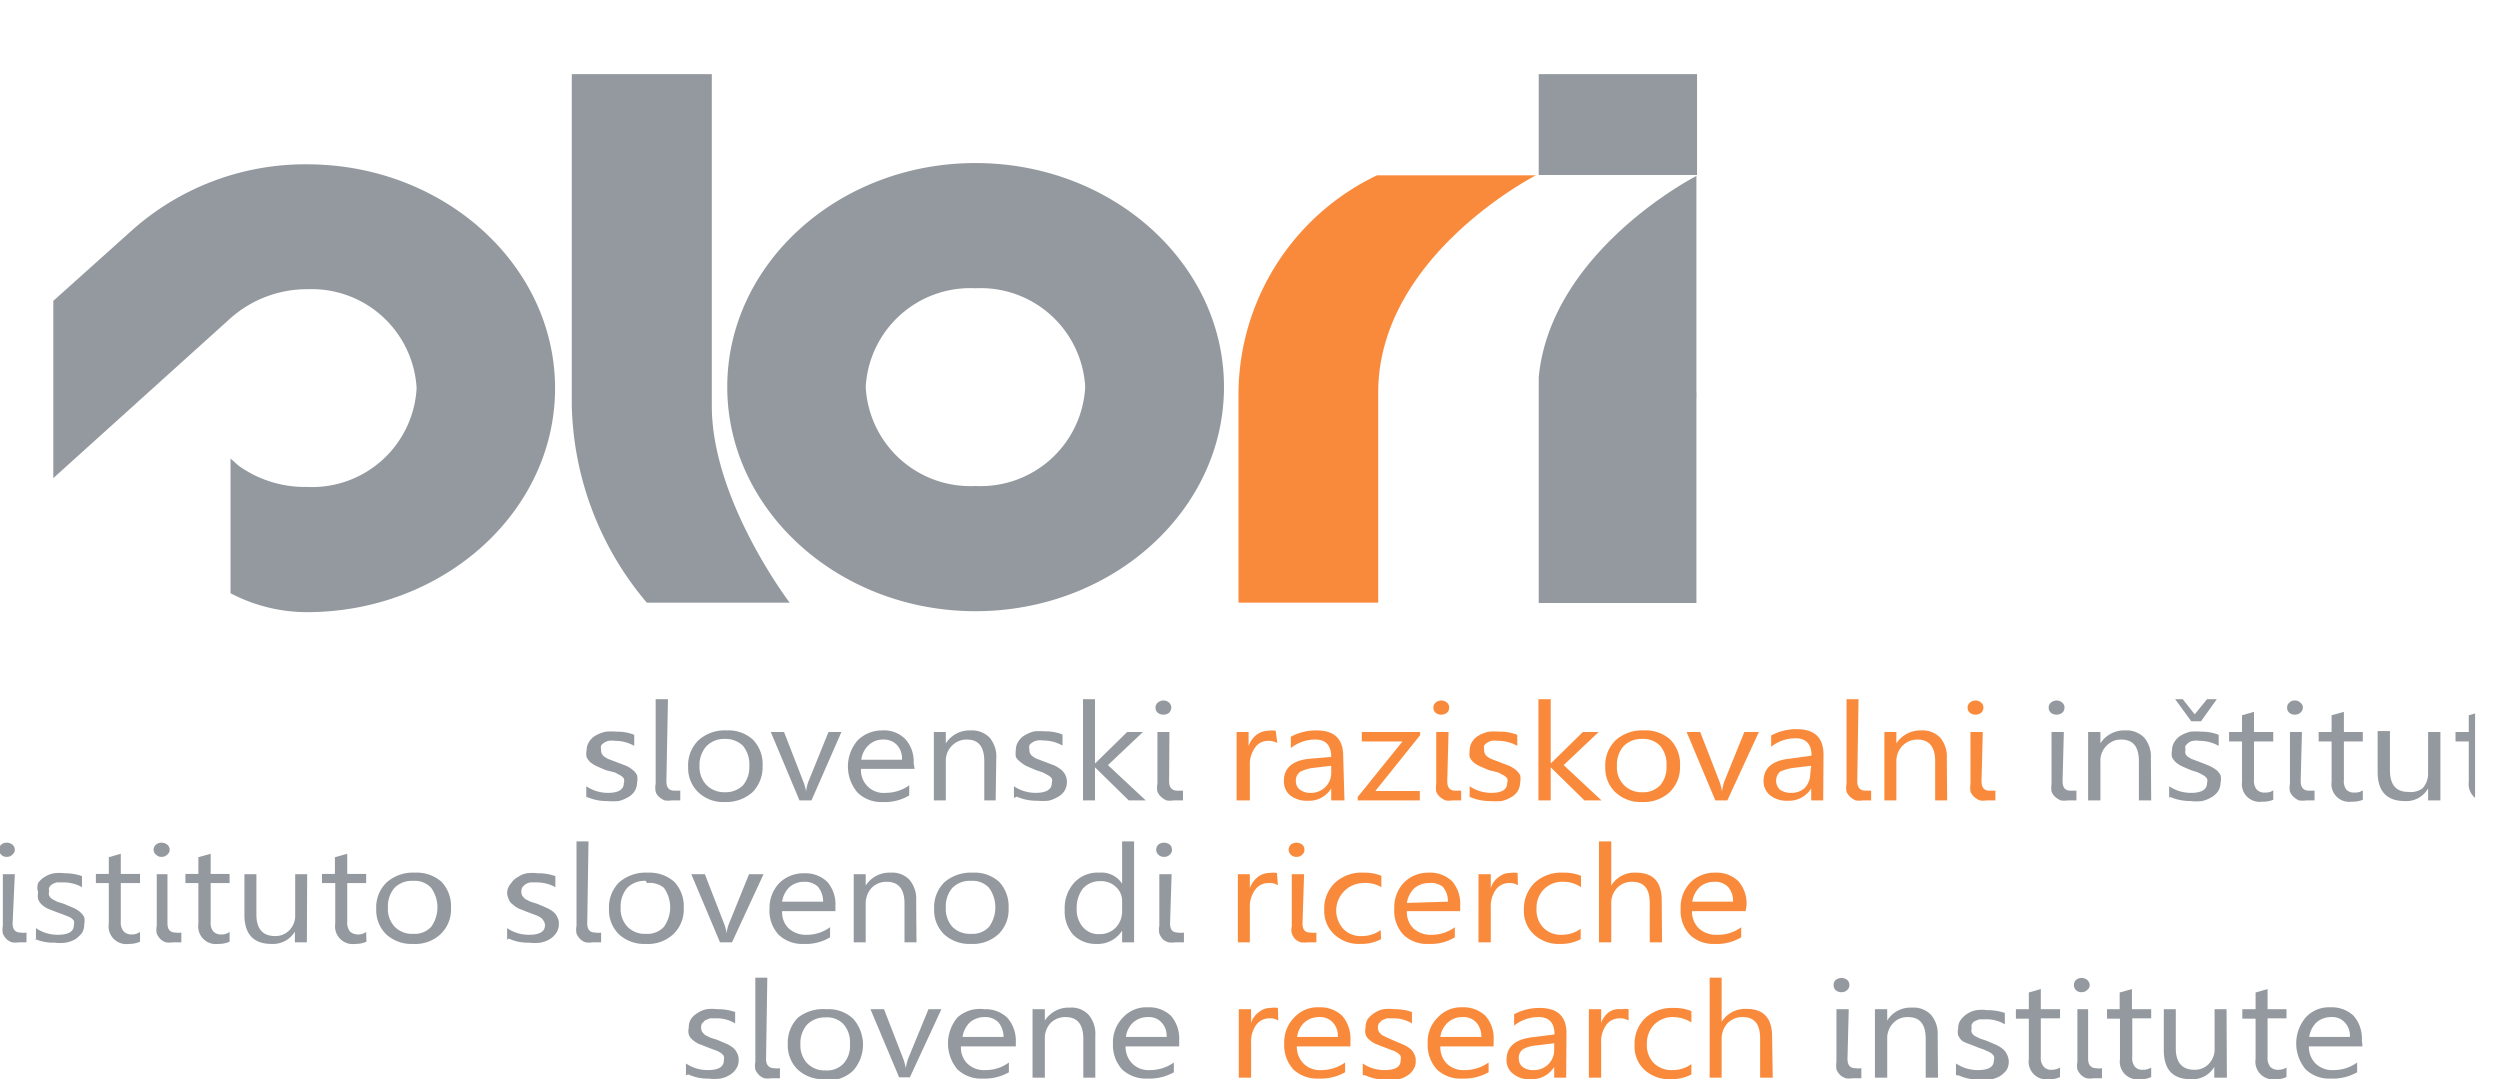 <svg xmlns="http://www.w3.org/2000/svg" xmlns:xlink="http://www.w3.org/1999/xlink" viewBox="0 0 79.27 34.22"><defs><style>.cls-1{fill:none;}.cls-2{clip-path:url(#clip-path);}.cls-3{fill:#fa8a3b;}.cls-4{fill:#93999e;}</style><clipPath id="clip-path" transform="translate(-0.79)"><rect class="cls-1" y="2.35" width="79.27" height="34.22"/></clipPath></defs><title>Risorsa 2</title><g id="Livello_2" data-name="Livello 2"><g id="Livello_1-2" data-name="Livello 1"><g class="cls-2"><path class="cls-3" d="M44.49,19.11V12.45c0-4.34,5-6.89,5-6.89H44.45a7.71,7.71,0,0,0-4.39,6.91v6.64h4.43" transform="translate(-0.79)"/><path class="cls-4" d="M31.72,5.17c-4.34,0-7.87,3.19-7.87,7.1s3.53,7.11,7.87,7.11,7.88-3.19,7.88-7.11-3.54-7.1-7.88-7.1m0,10.24a3.32,3.32,0,0,1-3.48-3.14,3.32,3.32,0,0,1,3.48-3.13,3.32,3.32,0,0,1,3.48,3.13,3.32,3.32,0,0,1-3.48,3.14" transform="translate(-0.79)"/><path class="cls-4" d="M21.3,19.11a10,10,0,0,1-2.38-6.26V0h4.44V12.87c0,3,2.47,6.24,2.47,6.24H21.3" transform="translate(-0.79)"/><path class="cls-4" d="M54.58,19.12V12.64a1.77,1.77,0,0,0,0-.23h0V5.58h0c-.41.21-4.63,2.54-5,6.38v.23h0v6.93h5" transform="translate(-0.79)"/><path class="cls-4" d="M10.56,5.21A8.26,8.26,0,0,0,5,7.28L2.48,9.54v5.62l5.63-5.08a3.66,3.66,0,0,1,2.45-.91A3.33,3.33,0,0,1,14,12.31a3.32,3.32,0,0,1-3.48,3.13,3.62,3.62,0,0,1-2.16-.67l-.26-.23v4.27a5.21,5.21,0,0,0,2.42.6c4.34,0,7.87-3.19,7.87-7.1s-3.53-7.1-7.87-7.1" transform="translate(-0.79)"/><rect class="cls-4" x="48.79" y="1.54" width="5.02" height="4.01"/><path class="cls-4" d="M22.54,34.09v-.37a1.22,1.22,0,0,0,.69.21q.51,0,.51-.3a.33.33,0,0,0,0-.15.43.43,0,0,0-.12-.11.75.75,0,0,0-.18-.08l-.21-.08-.28-.11a.77.77,0,0,1-.2-.13.38.38,0,0,1-.12-.17.48.48,0,0,1,0-.22.5.5,0,0,1,.07-.27.65.65,0,0,1,.21-.19.74.74,0,0,1,.29-.12,1.32,1.32,0,0,1,.34,0,1.6,1.6,0,0,1,.56.09v.36a1.11,1.11,0,0,0-.61-.16l-.19,0-.15.06-.1.1a.3.3,0,0,0,0,.26.52.52,0,0,0,.1.11l.16.08.22.07.28.12a.91.91,0,0,1,.22.13.43.43,0,0,1,.13.17.4.4,0,0,1,.05.22.44.44,0,0,1-.08.28.58.58,0,0,1-.21.2.82.82,0,0,1-.3.11,1.37,1.37,0,0,1-.36,0,1.44,1.44,0,0,1-.64-.13" transform="translate(-0.79)"/><path class="cls-4" d="M25.08,33.57c0,.2.09.3.26.3a.52.52,0,0,0,.18,0v.32l-.12,0h-.15a.78.78,0,0,1-.22,0,.48.48,0,0,1-.17-.1.57.57,0,0,1-.12-.18.61.61,0,0,1,0-.24V31h.38Z" transform="translate(-0.79)"/><path class="cls-4" d="M26.94,34.22a1.19,1.19,0,0,1-.85-.3,1.06,1.06,0,0,1-.32-.8,1.12,1.12,0,0,1,.33-.86A1.3,1.3,0,0,1,27,32a1.14,1.14,0,0,1,.84.3,1.24,1.24,0,0,1,0,1.65,1.17,1.17,0,0,1-.87.31m0-2a.79.79,0,0,0-.59.23.88.88,0,0,0-.21.62.82.82,0,0,0,.22.61.76.76,0,0,0,.58.22.71.71,0,0,0,.57-.22.84.84,0,0,0,.2-.62.86.86,0,0,0-.2-.62.71.71,0,0,0-.57-.22" transform="translate(-0.79)"/><path class="cls-4" d="M30.64,32l-1,2.16H29.3L28.39,32h.43l.61,1.57a1.7,1.7,0,0,1,.08.3h0a2.06,2.06,0,0,1,.07-.29L30.23,32Z" transform="translate(-0.79)"/><path class="cls-4" d="M33,33.18H31.26a.71.71,0,0,0,.21.55.76.76,0,0,0,.57.2,1.23,1.23,0,0,0,.74-.24V34a1.57,1.57,0,0,1-.83.2,1.09,1.09,0,0,1-.8-.29,1.28,1.28,0,0,1,0-1.65A1.06,1.06,0,0,1,32,32a1,1,0,0,1,.73.27A1.1,1.1,0,0,1,33,33Zm-.39-.3a.71.71,0,0,0-.16-.46.57.57,0,0,0-.44-.17.71.71,0,0,0-.47.17.81.81,0,0,0-.23.46Z" transform="translate(-0.79)"/><path class="cls-4" d="M35.52,34.17h-.38V32.94c0-.46-.19-.69-.56-.69a.65.65,0,0,0-.48.19.71.71,0,0,0-.18.5v1.23h-.39V32h.39v.36h0a.89.89,0,0,1,.79-.41.74.74,0,0,1,.6.23.93.93,0,0,1,.21.66Z" transform="translate(-0.79)"/><path class="cls-4" d="M38.18,33.18h-1.7a.75.75,0,0,0,.22.55.73.73,0,0,0,.56.2,1.29,1.29,0,0,0,.75-.24V34a1.58,1.58,0,0,1-.84.2,1.11,1.11,0,0,1-.8-.29,1.15,1.15,0,0,1-.29-.83,1.11,1.11,0,0,1,.32-.82,1,1,0,0,1,.79-.32,1,1,0,0,1,.73.27,1.1,1.1,0,0,1,.26.77Zm-.4-.3a.61.61,0,0,0-.16-.46.54.54,0,0,0-.44-.17.69.69,0,0,0-.46.17.75.75,0,0,0-.23.46Z" transform="translate(-0.79)"/><path class="cls-3" d="M41.32,32.36a.46.46,0,0,0-.29-.07.51.51,0,0,0-.41.21.9.9,0,0,0-.16.57v1.1h-.39V32h.39v.44h0a.65.65,0,0,1,.25-.35.56.56,0,0,1,.37-.13.67.67,0,0,1,.23,0Z" transform="translate(-0.79)"/><path class="cls-3" d="M43.61,33.18h-1.7a.75.75,0,0,0,.22.55.73.73,0,0,0,.56.2,1.29,1.29,0,0,0,.75-.24V34a1.58,1.58,0,0,1-.84.2,1.11,1.11,0,0,1-.8-.29,1.15,1.15,0,0,1-.29-.83,1.11,1.11,0,0,1,.32-.82,1,1,0,0,1,.79-.32,1,1,0,0,1,.73.27,1.1,1.1,0,0,1,.26.77Zm-.4-.3a.61.61,0,0,0-.16-.46.54.54,0,0,0-.44-.17.69.69,0,0,0-.46.17.75.75,0,0,0-.23.46Z" transform="translate(-0.79)"/><path class="cls-3" d="M44,34.09v-.37a1.22,1.22,0,0,0,.69.21q.51,0,.51-.3a.33.33,0,0,0,0-.15.43.43,0,0,0-.12-.11.75.75,0,0,0-.18-.08l-.21-.08-.28-.11a.77.77,0,0,1-.2-.13.38.38,0,0,1-.12-.17.48.48,0,0,1,0-.22.5.5,0,0,1,.07-.27.77.77,0,0,1,.21-.19.74.74,0,0,1,.29-.12A1.32,1.32,0,0,1,45,32a1.6,1.6,0,0,1,.56.09v.36a1.11,1.11,0,0,0-.61-.16l-.19,0-.15.06-.1.1a.3.3,0,0,0,0,.26.52.52,0,0,0,.1.11l.16.08L45,33l.28.12a.91.91,0,0,1,.22.13.43.43,0,0,1,.13.17.4.4,0,0,1,.05.22.44.44,0,0,1-.08.28.58.58,0,0,1-.21.2.82.82,0,0,1-.3.11,1.37,1.37,0,0,1-.36,0,1.44,1.44,0,0,1-.64-.13" transform="translate(-0.79)"/><path class="cls-3" d="M48.15,33.18H46.46a.75.75,0,0,0,.21.55.76.76,0,0,0,.57.2,1.29,1.29,0,0,0,.75-.24V34a1.61,1.61,0,0,1-.84.2,1.09,1.09,0,0,1-.8-.29,1.15,1.15,0,0,1-.29-.83,1.07,1.07,0,0,1,.32-.82,1,1,0,0,1,.78-.32,1,1,0,0,1,.73.27,1.06,1.06,0,0,1,.26.77Zm-.39-.3a.66.66,0,0,0-.16-.46.55.55,0,0,0-.44-.17.67.67,0,0,0-.46.17.76.76,0,0,0-.24.46Z" transform="translate(-0.79)"/><path class="cls-3" d="M50.45,34.17h-.38v-.34h0a.83.83,0,0,1-.74.39.8.8,0,0,1-.56-.17.54.54,0,0,1-.21-.45c0-.41.27-.64.8-.71l.72-.09c0-.37-.17-.55-.5-.55a1.23,1.23,0,0,0-.78.27v-.36a1.68,1.68,0,0,1,.81-.2c.57,0,.85.27.85.8Zm-.38-1.09-.58.07a1,1,0,0,0-.41.12.33.33,0,0,0-.13.3.32.32,0,0,0,.12.26.53.53,0,0,0,.34.1.64.64,0,0,0,.47-.18.63.63,0,0,0,.19-.46Z" transform="translate(-0.79)"/><path class="cls-3" d="M52.43,32.36a.5.5,0,0,0-.29-.07.51.51,0,0,0-.42.21.9.9,0,0,0-.16.57v1.1h-.39V32h.39v.44h0a.7.7,0,0,1,.25-.35A.58.58,0,0,1,52.2,32a.71.71,0,0,1,.23,0Z" transform="translate(-0.79)"/><path class="cls-3" d="M54.42,34.07a1.4,1.4,0,0,1-.66.15,1.16,1.16,0,0,1-.83-.3,1,1,0,0,1-.31-.78,1.12,1.12,0,0,1,.34-.86,1.25,1.25,0,0,1,.9-.32,1.4,1.4,0,0,1,.56.1v.36a1.08,1.08,0,0,0-.57-.17.82.82,0,0,0-.61.24.86.86,0,0,0-.23.62.81.81,0,0,0,.22.6.8.8,0,0,0,.59.22,1,1,0,0,0,.6-.19Z" transform="translate(-0.79)"/><path class="cls-3" d="M57,34.17H56.6V32.93c0-.46-.18-.68-.55-.68a.65.65,0,0,0-.48.19.73.73,0,0,0-.19.51v1.22H55V31h.38v1.4h0a.88.88,0,0,1,.79-.41c.54,0,.81.29.81.88Z" transform="translate(-0.79)"/><path class="cls-4" d="M59.2,31.46A.28.28,0,0,1,59,31.4a.22.22,0,0,1-.07-.17.21.21,0,0,1,.07-.16.3.3,0,0,1,.36,0,.21.21,0,0,1,.07.16.19.19,0,0,1-.07.16.24.24,0,0,1-.18.07m.19,2.11c0,.2.08.3.25.3a.58.58,0,0,0,.19,0v.32l-.12,0h-.16a.71.71,0,0,1-.21,0,.52.52,0,0,1-.18-.1.57.57,0,0,1-.12-.18.86.86,0,0,1,0-.24V32h.39Z" transform="translate(-0.79)"/><path class="cls-4" d="M62.24,34.17h-.39V32.94c0-.46-.18-.69-.56-.69a.61.61,0,0,0-.47.19.68.68,0,0,0-.19.5v1.23h-.39V32h.39v.36h0a.86.86,0,0,1,.78-.41.76.76,0,0,1,.61.23.93.93,0,0,1,.21.66Z" transform="translate(-0.79)"/><path class="cls-4" d="M62.81,34.09v-.37a1.23,1.23,0,0,0,.7.21c.33,0,.5-.1.5-.3a.24.24,0,0,0,0-.15.43.43,0,0,0-.12-.11l-.17-.08-.22-.08-.28-.11A1,1,0,0,1,63,33a.66.66,0,0,1-.12-.17.48.48,0,0,1,0-.22.43.43,0,0,1,.08-.27.73.73,0,0,1,.2-.19.79.79,0,0,1,.3-.12,1.27,1.27,0,0,1,.34,0,1.64,1.64,0,0,1,.56.09v.36a1.13,1.13,0,0,0-.61-.16l-.2,0-.15.06a.28.28,0,0,0-.09.1.19.19,0,0,0,0,.12.2.2,0,0,0,0,.14.26.26,0,0,0,.1.11l.16.08.21.07.28.12a.91.91,0,0,1,.22.13.46.46,0,0,1,.14.17.52.52,0,0,1,0,.5.8.8,0,0,1-.21.2,1,1,0,0,1-.31.11,1.34,1.34,0,0,1-.35,0,1.48,1.48,0,0,1-.65-.13" transform="translate(-0.79)"/><path class="cls-4" d="M66.11,34.15a.74.74,0,0,1-.36.07.56.56,0,0,1-.63-.64V32.3h-.41V32h.41v-.53l.38-.11V32h.61v.29H65.5v1.22a.43.43,0,0,0,.09.31.31.31,0,0,0,.27.1.52.52,0,0,0,.25-.07Z" transform="translate(-0.79)"/><path class="cls-4" d="M66.79,31.46a.25.25,0,0,1-.17-.06.22.22,0,0,1-.07-.17.21.21,0,0,1,.07-.16.25.25,0,0,1,.17-.06.28.28,0,0,1,.18.06.23.23,0,0,1,.08.16.19.19,0,0,1-.08.16.24.24,0,0,1-.18.07M67,33.57c0,.2.09.3.26.3a.48.48,0,0,0,.18,0v.32l-.12,0h-.15a.78.78,0,0,1-.22,0,.48.48,0,0,1-.17-.1.57.57,0,0,1-.12-.18.61.61,0,0,1,0-.24V32H67Z" transform="translate(-0.79)"/><path class="cls-4" d="M69,34.15a.74.74,0,0,1-.36.07.56.56,0,0,1-.63-.64V32.3h-.41V32H68v-.53l.39-.11V32H69v.29h-.6v1.22a.43.43,0,0,0,.08.31.31.31,0,0,0,.27.1.49.49,0,0,0,.25-.07Z" transform="translate(-0.79)"/><path class="cls-4" d="M71.4,34.17H71v-.34h0a.8.8,0,0,1-.74.39c-.57,0-.86-.3-.86-.92V32h.38v1.24c0,.45.2.68.59.68a.6.6,0,0,0,.46-.19.66.66,0,0,0,.18-.49V32h.38Z" transform="translate(-0.79)"/><path class="cls-4" d="M73.29,34.15a.73.73,0,0,1-.35.07.56.56,0,0,1-.63-.64V32.3h-.42V32h.42v-.53l.38-.11V32h.6v.29h-.6v1.22a.48.48,0,0,0,.08.31.33.33,0,0,0,.27.1.49.49,0,0,0,.25-.07Z" transform="translate(-0.79)"/><path class="cls-4" d="M75.7,33.18H74a.75.75,0,0,0,.22.55.76.76,0,0,0,.57.2,1.26,1.26,0,0,0,.74-.24V34a1.58,1.58,0,0,1-.84.2,1.08,1.08,0,0,1-.79-.29,1.28,1.28,0,0,1,0-1.65,1,1,0,0,1,.79-.32,1,1,0,0,1,.73.27,1.1,1.1,0,0,1,.26.77Zm-.4-.3a.61.61,0,0,0-.16-.46.54.54,0,0,0-.44-.17.69.69,0,0,0-.46.17.81.81,0,0,0-.23.46Z" transform="translate(-0.79)"/><path class="cls-4" d="M19.38,25.3v-.37a1.22,1.22,0,0,0,.69.21c.34,0,.5-.11.5-.31a.24.24,0,0,0,0-.15.4.4,0,0,0-.12-.1l-.17-.09L20,24.42l-.28-.12a1.07,1.07,0,0,1-.21-.13.61.61,0,0,1-.12-.16.54.54,0,0,1,0-.22.5.5,0,0,1,.08-.27.58.58,0,0,1,.21-.2A1.1,1.1,0,0,1,20,23.2a1.86,1.86,0,0,1,.34,0,1.43,1.43,0,0,1,.56.1v.35a1.23,1.23,0,0,0-.61-.16.64.64,0,0,0-.2,0,.35.35,0,0,0-.14.06.3.3,0,0,0-.1.09.28.28,0,0,0,0,.13.25.25,0,0,0,.13.24.6.6,0,0,0,.16.08l.21.08.29.11a1.07,1.07,0,0,1,.21.13.55.55,0,0,1,.14.17.52.52,0,0,1,0,.23.54.54,0,0,1-.08.28.55.55,0,0,1-.21.19,1,1,0,0,1-.3.12,2.2,2.2,0,0,1-.36,0,1.55,1.55,0,0,1-.64-.13" transform="translate(-0.79)"/><path class="cls-4" d="M21.92,24.77c0,.2.08.3.25.3l.19,0v.31l-.12,0h-.16a.71.71,0,0,1-.21,0,.54.54,0,0,1-.18-.11.34.34,0,0,1-.11-.17.62.62,0,0,1,0-.25V22.17h.39Z" transform="translate(-0.79)"/><path class="cls-4" d="M23.78,25.43a1.14,1.14,0,0,1-.85-.31,1.06,1.06,0,0,1-.32-.8,1.1,1.1,0,0,1,.33-.85,1.24,1.24,0,0,1,.89-.31,1.14,1.14,0,0,1,.84.3,1.11,1.11,0,0,1,.3.83,1.13,1.13,0,0,1-.32.83,1.25,1.25,0,0,1-.87.31m0-2a.78.78,0,0,0-.59.23.89.89,0,0,0-.22.63.83.83,0,0,0,.22.6.79.79,0,0,0,.59.23.78.78,0,0,0,.57-.22.91.91,0,0,0,.2-.62.93.93,0,0,0-.2-.63.78.78,0,0,0-.57-.22" transform="translate(-0.79)"/><path class="cls-4" d="M27.47,23.21l-.95,2.17h-.38l-.91-2.17h.42l.61,1.57a1.69,1.69,0,0,1,.09.31h0a1.32,1.32,0,0,1,.07-.3l.64-1.58Z" transform="translate(-0.79)"/><path class="cls-4" d="M29.79,24.38h-1.7a.72.72,0,0,0,.79.76,1.28,1.28,0,0,0,.74-.24v.32a1.49,1.49,0,0,1-.84.21,1.07,1.07,0,0,1-.8-.3,1.27,1.27,0,0,1,0-1.65,1.09,1.09,0,0,1,.79-.32.94.94,0,0,1,.73.28,1.06,1.06,0,0,1,.26.76Zm-.4-.29a.64.64,0,0,0-.16-.47.57.57,0,0,0-.44-.17.65.65,0,0,0-.46.18.75.75,0,0,0-.23.46Z" transform="translate(-0.79)"/><path class="cls-4" d="M32.36,25.38H32V24.14c0-.46-.18-.69-.55-.69a.64.64,0,0,0-.48.2.66.66,0,0,0-.19.49v1.24h-.38V23.21h.38v.36h0a.89.89,0,0,1,.79-.41.78.78,0,0,1,.6.23.93.93,0,0,1,.21.66Z" transform="translate(-0.79)"/><path class="cls-4" d="M32.94,25.3v-.37a1.22,1.22,0,0,0,.69.21c.34,0,.51-.11.51-.31a.25.25,0,0,0,0-.15.4.4,0,0,0-.12-.1l-.17-.09-.21-.07-.28-.12a.77.77,0,0,1-.2-.13A.48.48,0,0,1,33,24a.78.78,0,0,1,0-.22.5.5,0,0,1,.08-.27.58.58,0,0,1,.21-.2,1.1,1.1,0,0,1,.29-.12,1.86,1.86,0,0,1,.34,0,1.43,1.43,0,0,1,.56.1v.35a1.23,1.23,0,0,0-.61-.16.54.54,0,0,0-.19,0,.34.34,0,0,0-.15.06.3.3,0,0,0-.1.09.28.28,0,0,0,0,.13.25.25,0,0,0,.13.24.6.6,0,0,0,.16.08l.21.08.29.11a1.07,1.07,0,0,1,.21.13.55.55,0,0,1,.14.17.52.52,0,0,1,.05.23.54.54,0,0,1-.08.28.55.55,0,0,1-.21.19,1,1,0,0,1-.3.12,2.2,2.2,0,0,1-.36,0,1.55,1.55,0,0,1-.64-.13" transform="translate(-0.79)"/><polygon class="cls-4" points="36.33 25.38 35.79 25.38 34.73 24.34 34.72 24.34 34.72 25.38 34.34 25.38 34.34 22.17 34.72 22.17 34.72 24.2 34.73 24.2 35.74 23.21 36.24 23.21 35.13 24.26 36.33 25.38"/><path class="cls-4" d="M37.68,22.66a.28.28,0,0,1-.18-.06.2.2,0,0,1-.07-.16.19.19,0,0,1,.07-.16.27.27,0,0,1,.36,0,.22.22,0,0,1,.07.16.26.26,0,0,1-.07.16.28.28,0,0,1-.18.06m.18,2.11c0,.2.09.3.26.3l.18,0v.31l-.11,0H38a.78.78,0,0,1-.22,0,.62.62,0,0,1-.17-.11.43.43,0,0,1-.12-.17.62.62,0,0,1,0-.25V23.21h.38Z" transform="translate(-0.79)"/><path class="cls-3" d="M41.29,23.56a.59.59,0,0,0-.29-.07.49.49,0,0,0-.41.21.9.9,0,0,0-.17.57v1.11H40V23.21h.38v.45h0a.78.78,0,0,1,.25-.36.65.65,0,0,1,.38-.13.71.71,0,0,1,.23,0Z" transform="translate(-0.79)"/><path class="cls-3" d="M43.42,25.38H43V25h0a.82.82,0,0,1-.74.39.85.85,0,0,1-.56-.17.57.57,0,0,1-.2-.46c0-.4.26-.64.79-.7L43,24c0-.36-.17-.55-.5-.55a1.23,1.23,0,0,0-.78.27v-.36a1.69,1.69,0,0,1,.82-.2q.84,0,.84.81ZM43,24.28l-.58.07a1.27,1.27,0,0,0-.4.12.34.34,0,0,0-.14.31.32.32,0,0,0,.13.26.54.54,0,0,0,.33.1.64.64,0,0,0,.47-.18A.62.62,0,0,0,43,24.5Z" transform="translate(-0.79)"/><polygon class="cls-3" points="45.03 23.31 43.61 25.08 45.02 25.08 45.02 25.38 43.05 25.38 43.05 25.27 44.47 23.51 43.18 23.51 43.18 23.21 45.03 23.21 45.03 23.31"/><path class="cls-3" d="M46.49,22.66a.28.28,0,0,1-.18-.06.2.2,0,0,1-.07-.16.19.19,0,0,1,.07-.16.27.27,0,0,1,.36,0,.19.19,0,0,1,.07.16.21.21,0,0,1-.07.16.28.28,0,0,1-.18.06m.19,2.11c0,.2.08.3.25.3l.19,0v.31l-.12,0h-.16a.71.71,0,0,1-.21,0,.54.54,0,0,1-.18-.11.43.43,0,0,1-.12-.17.87.87,0,0,1,0-.25V23.21h.39Z" transform="translate(-0.79)"/><path class="cls-3" d="M47.39,25.3v-.37a1.22,1.22,0,0,0,.69.21c.34,0,.5-.11.5-.31a.24.24,0,0,0,0-.15.4.4,0,0,0-.12-.1l-.17-.09L48,24.42l-.28-.12a1.07,1.07,0,0,1-.21-.13.61.61,0,0,1-.12-.16.78.78,0,0,1,0-.22.5.5,0,0,1,.08-.27.58.58,0,0,1,.21-.2A1.1,1.1,0,0,1,48,23.2a1.86,1.86,0,0,1,.34,0,1.43,1.43,0,0,1,.56.1v.35a1.23,1.23,0,0,0-.61-.16.64.64,0,0,0-.2,0,.35.35,0,0,0-.14.06.3.3,0,0,0-.1.09.28.28,0,0,0,0,.13.25.25,0,0,0,.13.24.6.6,0,0,0,.16.08l.21.08.29.11a1.07,1.07,0,0,1,.21.13.55.55,0,0,1,.14.17.52.52,0,0,1,0,.23.54.54,0,0,1-.08.28.55.55,0,0,1-.21.19,1,1,0,0,1-.3.12,2.2,2.2,0,0,1-.36,0,1.55,1.55,0,0,1-.64-.13" transform="translate(-0.79)"/><polygon class="cls-3" points="50.78 25.38 50.24 25.38 49.18 24.34 49.17 24.34 49.17 25.38 48.78 25.38 48.78 22.17 49.17 22.17 49.17 24.2 49.18 24.2 50.19 23.21 50.69 23.21 49.58 24.26 50.78 25.38"/><path class="cls-3" d="M52.86,25.43a1.16,1.16,0,0,1-.85-.31,1.06,1.06,0,0,1-.32-.8,1.1,1.1,0,0,1,.33-.85,1.26,1.26,0,0,1,.9-.31,1.15,1.15,0,0,1,.84.3,1.11,1.11,0,0,1,.3.83,1.1,1.1,0,0,1-.33.83,1.21,1.21,0,0,1-.87.31m0-2a.79.79,0,0,0-.59.23.89.89,0,0,0-.21.63.79.79,0,0,0,.22.6.77.77,0,0,0,.58.23.74.74,0,0,0,.57-.22.86.86,0,0,0,.2-.62.88.88,0,0,0-.2-.63.74.74,0,0,0-.57-.22" transform="translate(-0.79)"/><path class="cls-3" d="M56.56,23.21l-1,2.17h-.38l-.91-2.17h.43l.61,1.57a1.58,1.58,0,0,1,.08.31h0a2.21,2.21,0,0,1,.07-.3l.64-1.58Z" transform="translate(-0.79)"/><path class="cls-3" d="M58.6,25.38h-.38V25h0a.83.83,0,0,1-.74.39.85.85,0,0,1-.56-.17.57.57,0,0,1-.21-.46c0-.4.27-.64.8-.7l.72-.1c0-.36-.17-.55-.5-.55a1.23,1.23,0,0,0-.78.27v-.36a1.68,1.68,0,0,1,.81-.2c.57,0,.85.27.85.81Zm-.38-1.1-.58.07a1.45,1.45,0,0,0-.41.12.39.39,0,0,0,0,.57.6.6,0,0,0,.34.1A.64.64,0,0,0,58,25a.66.66,0,0,0,.19-.46Z" transform="translate(-0.79)"/><path class="cls-3" d="M59.68,24.77c0,.2.09.3.26.3l.18,0v.31l-.12,0h-.15a.78.78,0,0,1-.22,0,.62.62,0,0,1-.17-.11.43.43,0,0,1-.12-.17.62.62,0,0,1,0-.25V22.17h.38Z" transform="translate(-0.79)"/><path class="cls-3" d="M62.53,25.38h-.38V24.14c0-.46-.19-.69-.56-.69a.66.66,0,0,0-.48.2.7.7,0,0,0-.19.49v1.24h-.38V23.21h.38v.36h0a.91.91,0,0,1,.79-.41.78.78,0,0,1,.6.23.93.93,0,0,1,.21.66Z" transform="translate(-0.79)"/><path class="cls-3" d="M63.43,22.66a.28.28,0,0,1-.18-.06.2.2,0,0,1-.07-.16.19.19,0,0,1,.07-.16.27.27,0,0,1,.36,0,.19.19,0,0,1,.07.16.21.21,0,0,1-.07.16.28.28,0,0,1-.18.06m.19,2.11c0,.2.08.3.25.3l.19,0v.31l-.12,0h-.16a.71.71,0,0,1-.21,0,.54.54,0,0,1-.18-.11.43.43,0,0,1-.12-.17.87.87,0,0,1,0-.25V23.21h.39Z" transform="translate(-0.79)"/><path class="cls-4" d="M66,22.66a.28.28,0,0,1-.18-.06.2.2,0,0,1-.07-.16.19.19,0,0,1,.07-.16.27.27,0,0,1,.36,0,.19.19,0,0,1,.07.16.21.21,0,0,1-.07.16.28.28,0,0,1-.18.06m.19,2.11c0,.2.08.3.25.3l.19,0v.31l-.12,0h-.16a.71.71,0,0,1-.21,0,.54.54,0,0,1-.18-.11.43.43,0,0,1-.12-.17.87.87,0,0,1,0-.25V23.21h.39Z" transform="translate(-0.79)"/><path class="cls-4" d="M69,25.38h-.39V24.14c0-.46-.18-.69-.56-.69a.62.62,0,0,0-.47.2.66.66,0,0,0-.19.49v1.24H67V23.21h.39v.36h0a.89.89,0,0,1,.79-.41.78.78,0,0,1,.6.23.93.93,0,0,1,.21.66Z" transform="translate(-0.79)"/><path class="cls-4" d="M69.57,25.3v-.37a1.23,1.23,0,0,0,.7.21c.33,0,.5-.11.5-.31a.2.2,0,0,0,0-.14.32.32,0,0,0-.12-.11l-.17-.09-.22-.07-.28-.12a1,1,0,0,1-.2-.13.61.61,0,0,1-.12-.16.54.54,0,0,1,0-.22.5.5,0,0,1,.08-.27.64.64,0,0,1,.2-.2,1.34,1.34,0,0,1,.3-.12,1.86,1.86,0,0,1,.34,0,1.43,1.43,0,0,1,.56.1v.35a1.23,1.23,0,0,0-.61-.16.6.6,0,0,0-.2,0,.34.34,0,0,0-.15.06l-.09.09a.2.2,0,0,0,0,.13.23.23,0,0,0,0,.14.24.24,0,0,0,.1.1.48.48,0,0,0,.16.08l.21.08.28.11a1.42,1.42,0,0,1,.22.13.55.55,0,0,1,.14.17.52.52,0,0,1,0,.23.54.54,0,0,1-.08.28.64.64,0,0,1-.21.19,1,1,0,0,1-.3.12,1.47,1.47,0,0,1-.36,0,1.64,1.64,0,0,1-.65-.13m1.48-3.1-.5.7h-.31l-.51-.7H70l.38.48.39-.48Z" transform="translate(-0.79)"/><path class="cls-4" d="M72.87,25.36a.9.9,0,0,1-.36.06.56.56,0,0,1-.63-.63V23.51h-.41v-.3h.41v-.53l.38-.11v.64h.61v.3h-.61v1.22a.44.44,0,0,0,.09.31.34.34,0,0,0,.27.09.41.41,0,0,0,.25-.07Z" transform="translate(-0.79)"/><path class="cls-4" d="M73.55,22.66a.25.25,0,0,1-.17-.06.2.2,0,0,1-.07-.16.19.19,0,0,1,.07-.16.22.22,0,0,1,.17-.07.24.24,0,0,1,.18.07.19.19,0,0,1,.08.16.23.23,0,0,1-.08.16.28.28,0,0,1-.18.06m.19,2.11c0,.2.09.3.26.3l.18,0v.31l-.12,0h-.15a.78.78,0,0,1-.22,0,.5.5,0,0,1-.17-.11.43.43,0,0,1-.12-.17.62.62,0,0,1,0-.25V23.21h.38Z" transform="translate(-0.79)"/><path class="cls-4" d="M75.71,25.36a.9.9,0,0,1-.36.06.56.56,0,0,1-.63-.63V23.51h-.41v-.3h.41v-.53l.39-.11v.64h.6v.3h-.6v1.22a.44.44,0,0,0,.08.31.34.34,0,0,0,.27.09.41.41,0,0,0,.25-.07Z" transform="translate(-0.79)"/><path class="cls-4" d="M78.17,25.38h-.39V25h0a.79.79,0,0,1-.74.4c-.57,0-.86-.31-.86-.92v-1.3h.39v1.24c0,.46.19.69.58.69A.64.64,0,0,0,77.6,25a.69.69,0,0,0,.18-.49V23.21h.39Z" transform="translate(-0.79)"/><path class="cls-4" d="M80.05,25.36a.88.88,0,0,1-.35.06.56.56,0,0,1-.63-.63V23.51h-.42v-.3h.42v-.53l.38-.11v.64h.6v.3h-.6v1.22a.5.5,0,0,0,.08.31.37.37,0,0,0,.27.09.41.41,0,0,0,.25-.07Z" transform="translate(-0.79)"/><path class="cls-4" d="M1,27.17a.22.22,0,0,1-.17-.07.19.19,0,0,1-.07-.16.2.2,0,0,1,.07-.16A.25.25,0,0,1,1,26.72a.28.28,0,0,1,.18.06.21.21,0,0,1,.08.16.19.19,0,0,1-.08.16.24.24,0,0,1-.18.07m.19,2.11c0,.2.09.29.26.29a.5.5,0,0,0,.18,0v.31l-.12,0H1.39a.78.78,0,0,1-.22,0,.48.48,0,0,1-.17-.1.57.57,0,0,1-.12-.18.61.61,0,0,1,0-.24V27.72h.38Z" transform="translate(-0.79)"/><path class="cls-4" d="M1.93,29.8v-.37a1.22,1.22,0,0,0,.69.21q.51,0,.51-.3a.24.24,0,0,0,0-.15A.43.43,0,0,0,3,29.08L2.8,29l-.22-.08-.28-.11a.78.78,0,0,1-.2-.14A.48.48,0,0,1,2,28.51a.51.51,0,0,1,0-.22A.43.43,0,0,1,2,28a.61.61,0,0,1,.2-.19.79.79,0,0,1,.3-.12,1.27,1.27,0,0,1,.34,0,1.59,1.59,0,0,1,.55.09v.35a1.19,1.19,0,0,0-.6-.15l-.2,0a.52.52,0,0,0-.15.06.28.28,0,0,0-.09.1.19.19,0,0,0,0,.12.2.2,0,0,0,0,.14.26.26,0,0,0,.1.11l.15.08.22.07.28.12a.91.91,0,0,1,.22.13.58.58,0,0,1,.14.17.48.48,0,0,1,0,.22.51.51,0,0,1-.07.28,1,1,0,0,1-.21.2,1,1,0,0,1-.31.11,1.34,1.34,0,0,1-.35,0,1.45,1.45,0,0,1-.65-.13" transform="translate(-0.79)"/><path class="cls-4" d="M5.23,29.86a.88.88,0,0,1-.36.07.56.56,0,0,1-.63-.64V28H3.83v-.29h.41v-.53l.38-.11v.64h.61V28H4.62v1.22a.43.43,0,0,0,.09.31.34.34,0,0,0,.27.1.44.44,0,0,0,.25-.08Z" transform="translate(-0.79)"/><path class="cls-4" d="M5.91,27.17a.22.22,0,0,1-.17-.07.19.19,0,0,1-.08-.16.21.21,0,0,1,.08-.16.25.25,0,0,1,.17-.06.28.28,0,0,1,.18.06.21.21,0,0,1,.08.16.19.19,0,0,1-.08.16.24.24,0,0,1-.18.07m.19,2.11c0,.2.09.29.26.29a.52.52,0,0,0,.18,0v.31l-.12,0H6.27a.78.78,0,0,1-.22,0,.48.48,0,0,1-.17-.1.57.57,0,0,1-.12-.18.61.61,0,0,1,0-.24V27.72H6.1Z" transform="translate(-0.79)"/><path class="cls-4" d="M8.07,29.86a.88.88,0,0,1-.36.07.56.56,0,0,1-.63-.64V28H6.67v-.29h.41v-.53l.39-.11v.64h.6V28h-.6v1.22a.43.43,0,0,0,.08.31.34.34,0,0,0,.27.1.41.41,0,0,0,.25-.08Z" transform="translate(-0.79)"/><path class="cls-4" d="M10.52,29.88h-.38v-.34h0a.81.81,0,0,1-.74.39c-.57,0-.86-.31-.86-.92V27.72h.38V29c0,.45.2.68.59.68a.6.6,0,0,0,.46-.19.66.66,0,0,0,.18-.49V27.72h.38Z" transform="translate(-0.79)"/><path class="cls-4" d="M12.41,29.86a.88.88,0,0,1-.36.07.56.56,0,0,1-.63-.64V28H11v-.29h.41v-.53l.39-.11v.64h.6V28h-.6v1.22a.48.48,0,0,0,.08.31.37.37,0,0,0,.27.1.41.41,0,0,0,.25-.08Z" transform="translate(-0.79)"/><path class="cls-4" d="M13.89,29.93a1.19,1.19,0,0,1-.85-.3,1.07,1.07,0,0,1-.32-.81,1.09,1.09,0,0,1,.34-.85,1.26,1.26,0,0,1,.89-.3,1.19,1.19,0,0,1,.84.29,1.13,1.13,0,0,1,.3.83,1.08,1.08,0,0,1-.33.83,1.17,1.17,0,0,1-.87.31m0-2a.78.78,0,0,0-.59.22.9.9,0,0,0-.21.63.82.82,0,0,0,.22.61.76.76,0,0,0,.58.22.71.71,0,0,0,.57-.22,1.06,1.06,0,0,0,0-1.24.71.71,0,0,0-.57-.22" transform="translate(-0.79)"/><path class="cls-4" d="M16.87,29.8v-.37a1.22,1.22,0,0,0,.69.21q.51,0,.51-.3a.25.25,0,0,0-.05-.15.29.29,0,0,0-.11-.11.75.75,0,0,0-.18-.08l-.21-.08-.28-.11a.78.78,0,0,1-.2-.14.31.31,0,0,1-.12-.16.51.51,0,0,1-.05-.22A.5.5,0,0,1,17,28a.55.55,0,0,1,.21-.19.69.69,0,0,1,.29-.12,1.32,1.32,0,0,1,.34,0,1.6,1.6,0,0,1,.56.09v.35a1.23,1.23,0,0,0-.61-.15l-.19,0a.52.52,0,0,0-.15.06.47.47,0,0,0-.1.1.3.3,0,0,0,0,.26.52.52,0,0,0,.1.11l.16.08.22.07.28.12a.91.91,0,0,1,.22.13.43.43,0,0,1,.13.17.38.38,0,0,1,.05.22.51.51,0,0,1-.08.28.67.67,0,0,1-.21.2.89.89,0,0,1-.3.11,1.37,1.37,0,0,1-.36,0,1.44,1.44,0,0,1-.64-.13" transform="translate(-0.79)"/><path class="cls-4" d="M19.41,29.28c0,.2.09.29.26.29a.52.52,0,0,0,.18,0v.31l-.12,0h-.15a.78.78,0,0,1-.22,0,.48.48,0,0,1-.17-.1.57.57,0,0,1-.12-.18.61.61,0,0,1,0-.24V26.68h.38Z" transform="translate(-0.79)"/><path class="cls-4" d="M21.27,29.93a1.19,1.19,0,0,1-.85-.3,1.07,1.07,0,0,1-.32-.81,1.11,1.11,0,0,1,.33-.85,1.29,1.29,0,0,1,.9-.3,1.19,1.19,0,0,1,.84.29,1.13,1.13,0,0,1,.3.83,1.08,1.08,0,0,1-.33.83,1.17,1.17,0,0,1-.87.31m0-2a.78.78,0,0,0-.59.22.9.9,0,0,0-.21.63.82.82,0,0,0,.22.61.76.76,0,0,0,.58.22.71.71,0,0,0,.57-.22,1.06,1.06,0,0,0,0-1.24A.71.71,0,0,0,21.3,28" transform="translate(-0.79)"/><path class="cls-4" d="M25,27.72l-1,2.16h-.38l-.91-2.16h.43l.61,1.57a1.5,1.5,0,0,1,.08.3h0a1.12,1.12,0,0,1,.07-.29l.64-1.58Z" transform="translate(-0.79)"/><path class="cls-4" d="M27.28,28.89H25.59a.71.71,0,0,0,.21.55.81.81,0,0,0,.57.2,1.23,1.23,0,0,0,.74-.24v.32a1.48,1.48,0,0,1-.83.21,1.09,1.09,0,0,1-.8-.29,1.12,1.12,0,0,1-.29-.83A1.14,1.14,0,0,1,25.5,28a1.09,1.09,0,0,1,.79-.31,1,1,0,0,1,.73.27,1.08,1.08,0,0,1,.26.76Zm-.39-.3a.76.76,0,0,0-.16-.47.6.6,0,0,0-.44-.16.7.7,0,0,0-.47.17.81.81,0,0,0-.23.46Z" transform="translate(-0.79)"/><path class="cls-4" d="M29.85,29.88h-.38V28.65c0-.46-.19-.69-.56-.69a.65.65,0,0,0-.48.19.72.72,0,0,0-.19.5v1.23h-.38V27.72h.38v.36h0a.89.89,0,0,1,.79-.41.75.75,0,0,1,.6.23.93.93,0,0,1,.21.66Z" transform="translate(-0.79)"/><path class="cls-4" d="M31.58,29.93a1.19,1.19,0,0,1-.85-.3,1.07,1.07,0,0,1-.32-.81,1.11,1.11,0,0,1,.33-.85,1.29,1.29,0,0,1,.9-.3,1.16,1.16,0,0,1,.83.29,1.13,1.13,0,0,1,.3.83,1.08,1.08,0,0,1-.32.83,1.2,1.2,0,0,1-.87.31m0-2a.78.78,0,0,0-.59.22.9.9,0,0,0-.21.63.85.85,0,0,0,.21.61.78.78,0,0,0,.59.22.71.71,0,0,0,.57-.22,1.06,1.06,0,0,0,0-1.24.71.71,0,0,0-.57-.22" transform="translate(-0.79)"/><path class="cls-4" d="M36.75,29.88h-.38v-.37h0a.92.92,0,0,1-.83.42,1,1,0,0,1-.72-.29,1.11,1.11,0,0,1-.27-.79,1.2,1.2,0,0,1,.3-.86,1,1,0,0,1,.8-.32.78.78,0,0,1,.72.35h0V26.68h.38Zm-.38-1v-.32a.59.59,0,0,0-.2-.44.66.66,0,0,0-.48-.18.72.72,0,0,0-.56.23,1,1,0,0,0-.2.64.84.84,0,0,0,.2.59.65.65,0,0,0,.52.22.7.7,0,0,0,.52-.21.74.74,0,0,0,.2-.53" transform="translate(-0.79)"/><path class="cls-4" d="M37.7,27.17a.24.24,0,0,1-.18-.07.22.22,0,0,1-.07-.16.24.24,0,0,1,.07-.16.3.3,0,0,1,.36,0,.2.2,0,0,1,.07.16.19.19,0,0,1-.07.16.24.24,0,0,1-.18.07m.19,2.11c0,.2.08.29.25.29a.58.58,0,0,0,.19,0v.31l-.12,0h-.16a.76.76,0,0,1-.21,0,.52.52,0,0,1-.18-.1.54.54,0,0,1-.11-.18.6.6,0,0,1,0-.24V27.72h.39Z" transform="translate(-0.79)"/><path class="cls-3" d="M41.31,28.07A.48.48,0,0,0,41,28a.51.51,0,0,0-.41.21.9.9,0,0,0-.17.57v1.1h-.38V27.72h.38v.44h0a.77.77,0,0,1,.25-.35.6.6,0,0,1,.38-.13.67.67,0,0,1,.23,0Z" transform="translate(-0.79)"/><path class="cls-3" d="M41.9,27.17a.24.24,0,0,1-.18-.07.22.22,0,0,1-.07-.16.24.24,0,0,1,.07-.16.3.3,0,0,1,.36,0,.2.2,0,0,1,.07.16.19.19,0,0,1-.07.16.24.24,0,0,1-.18.07m.19,2.11c0,.2.08.29.25.29a.58.58,0,0,0,.19,0v.31l-.12,0h-.16a.76.76,0,0,1-.21,0,.52.52,0,0,1-.18-.1.54.54,0,0,1-.11-.18.6.6,0,0,1,0-.24V27.72h.39Z" transform="translate(-0.79)"/><path class="cls-3" d="M44.58,29.78a1.34,1.34,0,0,1-.66.15,1.13,1.13,0,0,1-.82-.3,1,1,0,0,1-.32-.78,1.12,1.12,0,0,1,.34-.86,1.25,1.25,0,0,1,.91-.32,1.43,1.43,0,0,1,.56.1v.36A1,1,0,0,0,44,28a.87.87,0,0,0-.61,1.46.77.77,0,0,0,.59.22,1,1,0,0,0,.59-.19Z" transform="translate(-0.79)"/><path class="cls-3" d="M47.09,28.89H45.4a.71.71,0,0,0,.21.55.81.81,0,0,0,.57.2,1.23,1.23,0,0,0,.74-.24v.32a1.48,1.48,0,0,1-.83.21,1.09,1.09,0,0,1-.8-.29,1.12,1.12,0,0,1-.29-.83,1.14,1.14,0,0,1,.31-.83,1.09,1.09,0,0,1,.79-.31,1,1,0,0,1,.73.27,1.08,1.08,0,0,1,.26.76Zm-.39-.3a.7.7,0,0,0-.16-.47A.6.6,0,0,0,46.1,28a.71.71,0,0,0-.47.17.81.81,0,0,0-.23.46Z" transform="translate(-0.79)"/><path class="cls-3" d="M48.92,28.07a.46.46,0,0,0-.29-.07.51.51,0,0,0-.41.21.9.9,0,0,0-.16.57v1.1h-.39V27.72h.39v.44h0a.65.65,0,0,1,.25-.35.56.56,0,0,1,.37-.13.67.67,0,0,1,.23,0Z" transform="translate(-0.79)"/><path class="cls-3" d="M50.91,29.78a1.33,1.33,0,0,1-.65.15,1.14,1.14,0,0,1-.83-.3,1,1,0,0,1-.32-.78,1.16,1.16,0,0,1,.34-.86,1.25,1.25,0,0,1,.91-.32,1.4,1.4,0,0,1,.56.1v.36a1,1,0,0,0-.57-.17.82.82,0,0,0-.61.24.85.85,0,0,0-.23.62.81.81,0,0,0,.22.6.78.78,0,0,0,.59.22,1,1,0,0,0,.59-.19Z" transform="translate(-0.79)"/><path class="cls-3" d="M53.49,29.88H53.1V28.63c0-.45-.18-.67-.56-.67a.64.64,0,0,0-.47.19.68.68,0,0,0-.19.5v1.23h-.39v-3.2h.39v1.4h0a.86.86,0,0,1,.78-.41c.55,0,.82.29.82.88Z" transform="translate(-0.79)"/><path class="cls-3" d="M56.14,28.89h-1.7a.75.75,0,0,0,.22.55.81.81,0,0,0,.57.2A1.23,1.23,0,0,0,56,29.4v.32a1.49,1.49,0,0,1-.84.21,1.08,1.08,0,0,1-.79-.29,1.12,1.12,0,0,1-.29-.83,1.14,1.14,0,0,1,.31-.83,1.08,1.08,0,0,1,.79-.31,1,1,0,0,1,.73.27,1.08,1.08,0,0,1,.26.76Zm-.4-.3a.65.65,0,0,0-.16-.47.56.56,0,0,0-.43-.16.7.7,0,0,0-.47.17.81.81,0,0,0-.23.46Z" transform="translate(-0.79)"/></g></g></g></svg>